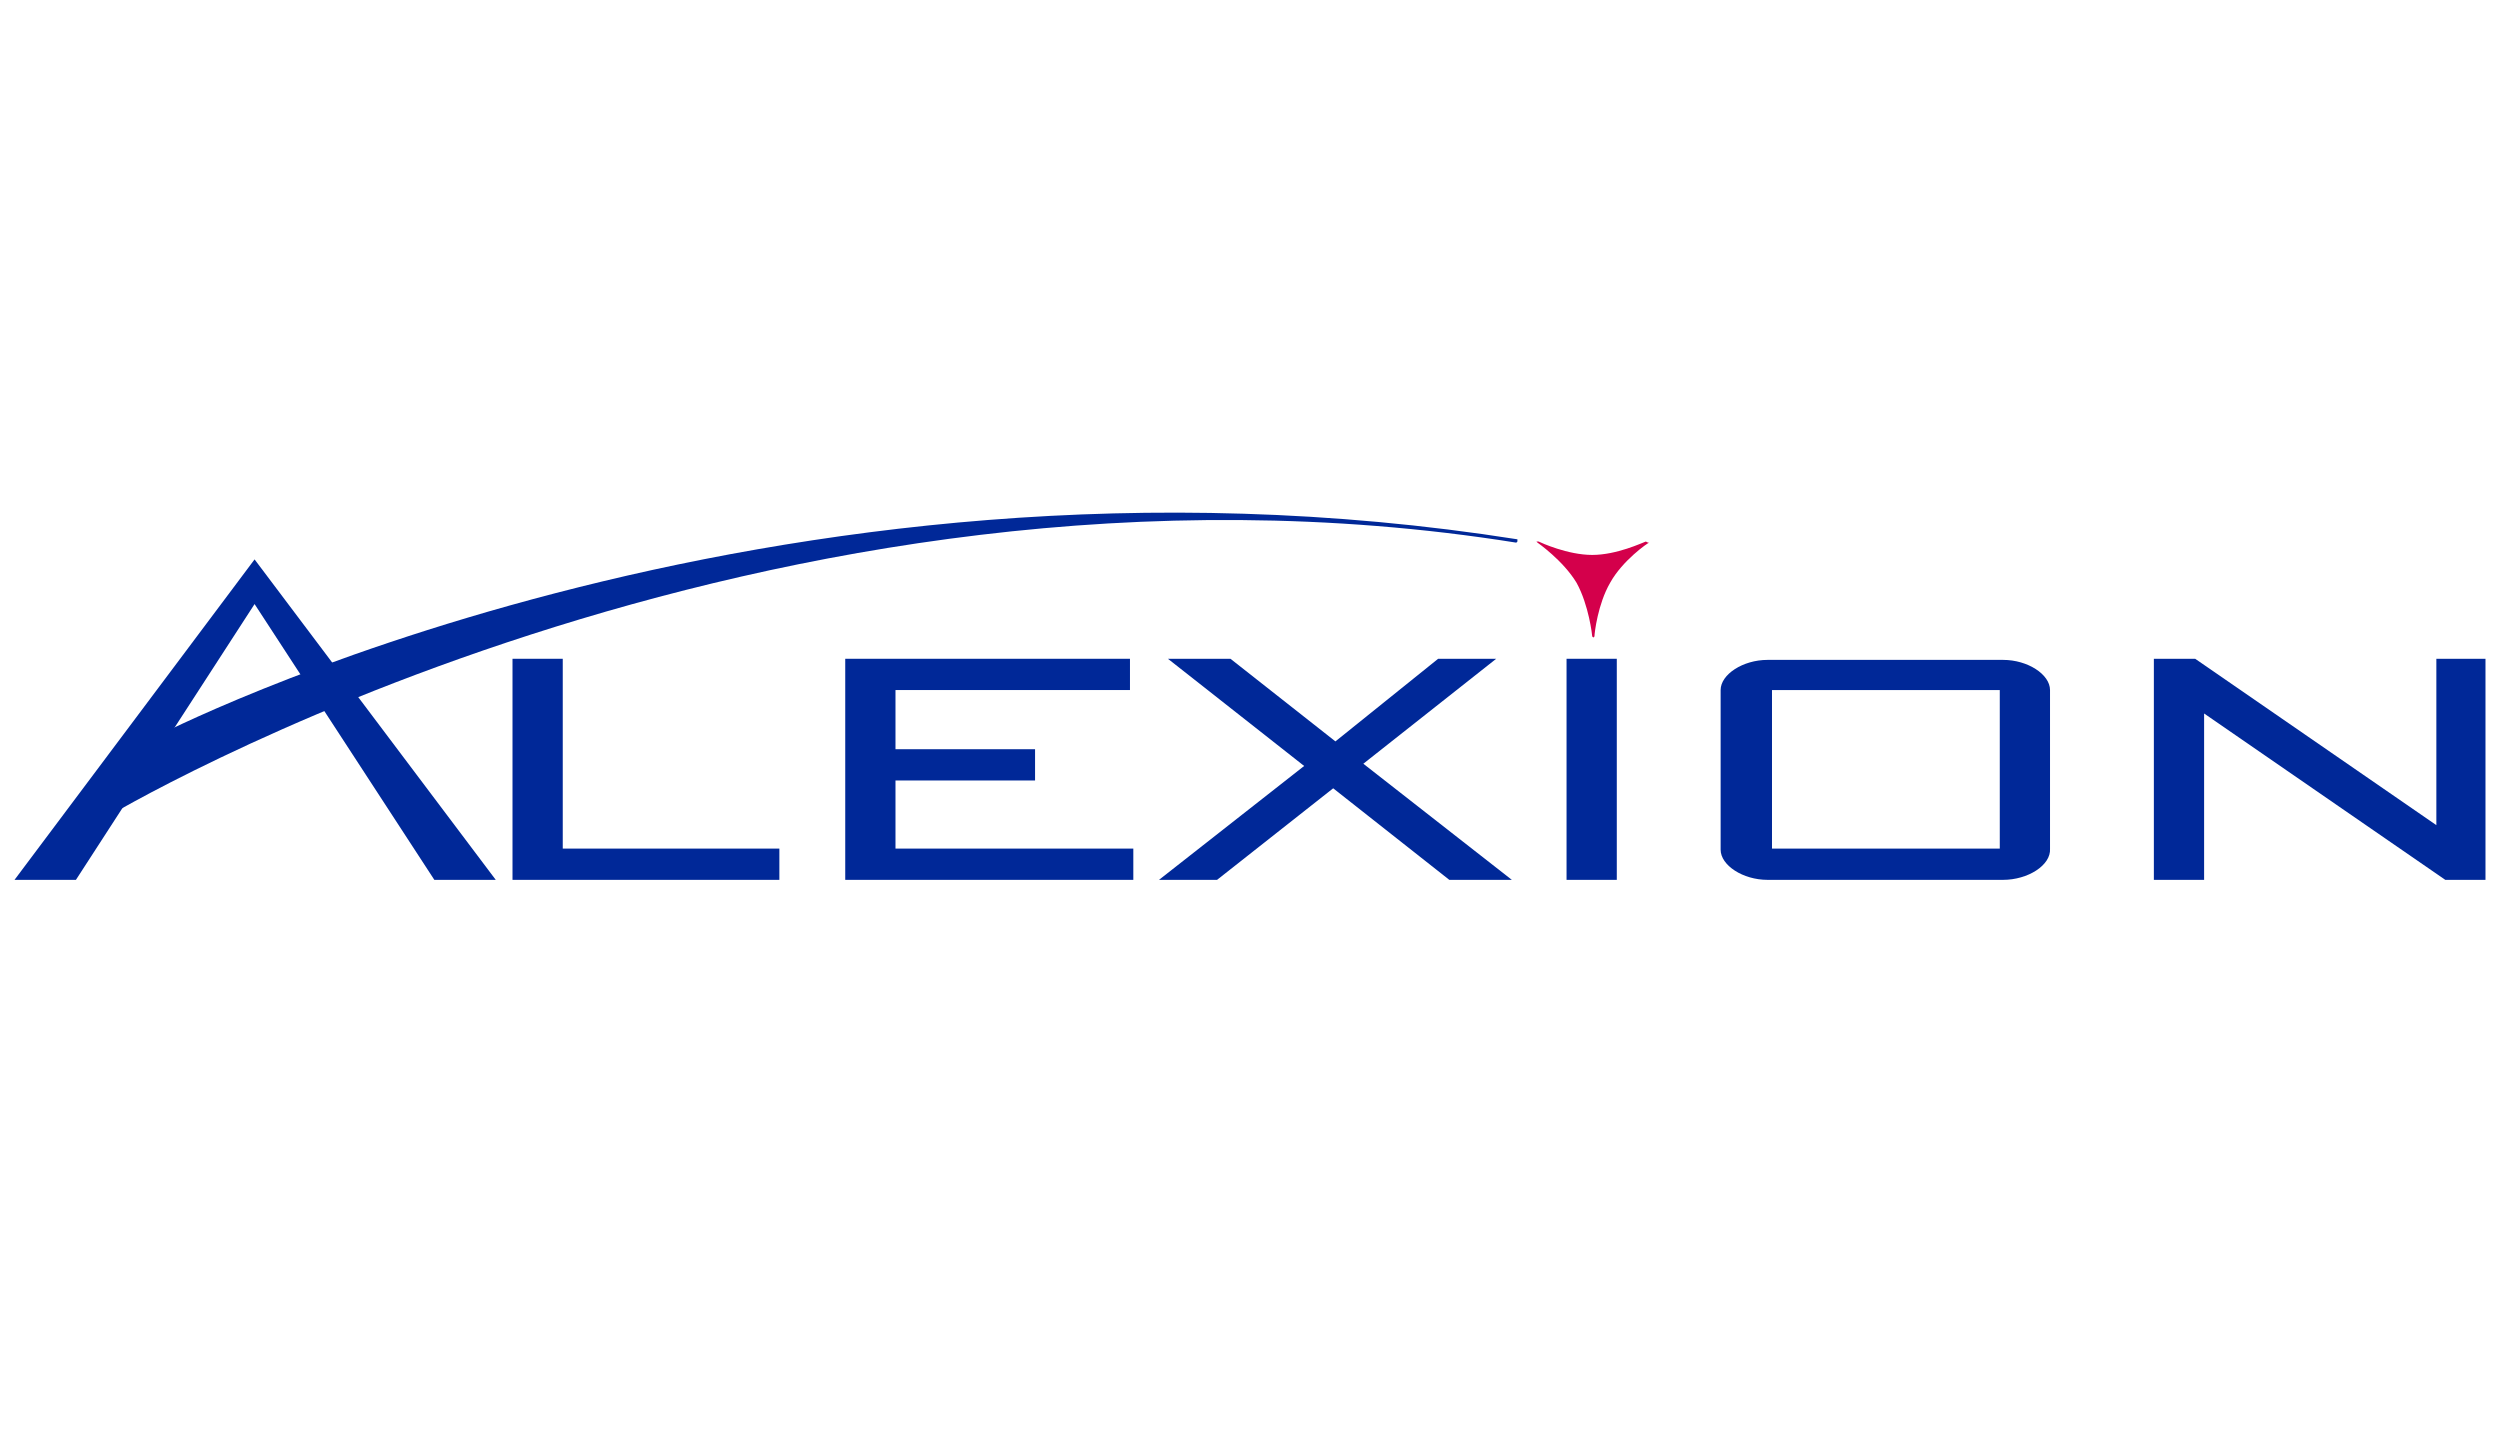 <?xml version="1.0" encoding="utf-8"?>
<!-- Generator: Adobe Illustrator 23.0.1, SVG Export Plug-In . SVG Version: 6.00 Build 0)  -->
<svg version="1.1" id="Layer_1" xmlns="http://www.w3.org/2000/svg" xmlns:xlink="http://www.w3.org/1999/xlink" x="0px" y="0px"
	 viewBox="0 0 223.9 130.2" style="enable-background:new 0 0 223.9 130.2;" xml:space="preserve">
<style type="text/css">
	.st0{fill:#002898;}
	.st1{fill:#D4004B;}
</style>
<g id="XMLID_1_">
	<polyline id="XMLID_13_" class="st0" points="69.8,76 50.4,76 50.4,59 45.9,59 45.9,78.8 69.8,78.8 	"/>
	<polyline id="XMLID_14_" class="st0" points="75.7,78.8 75.7,59 101.2,59 101.2,61.8 80.2,61.8 80.2,67.1 92.7,67.1 92.7,69.9 
		80.2,69.9 80.2,76 101.5,76 101.5,78.8 	"/>
	<polyline id="XMLID_15_" class="st0" points="129.8,78.8 119.4,70.6 109,78.8 103.8,78.8 116.8,68.6 104.6,59 110.2,59 119.6,66.4 
		128.8,59 134,59 122.1,68.4 135.4,78.8 	"/>
	<rect id="XMLID_17_" x="140.3" y="59" class="st0" width="4.5" height="19.8"/>
	<path id="XMLID_20_" class="st0" d="M179.1,61.8h-20.4V76h20.4V61.8z M179.4,78.8h-21.1c-2.2,0-4.2-1.3-4.2-2.7V61.8
		c0-1.4,2-2.7,4.2-2.7h21.1c2.2,0,4.2,1.3,4.2,2.7V76C183.7,77.5,181.6,78.8,179.4,78.8"/>
	<polyline id="XMLID_21_" class="st0" points="219,78.8 197.4,63.9 197.4,78.8 192.9,78.8 192.9,59 196.6,59 218.2,73.9 218.2,59 
		222.6,59 222.6,78.8 	"/>
	<polyline id="XMLID_22_" class="st0" points="22.8,50.1 1.3,78.8 6.8,78.8 22.8,54.1 38.9,78.8 44.4,78.8 	"/>
	<path id="XMLID_23_" class="st1" d="M147.6,48.6l-0.2-0.1l0,0c-0.3,0.1-2.6,1.2-4.8,1.2c-2.2,0-4.6-1.1-4.8-1.2l0,0l0,0l-0.1,0
		l-0.1,0v0v0v0l0,0l0.1,0.1c0,0,2.3,1.6,3.5,3.6c1.1,2,1.4,4.7,1.4,4.8l0.1,0.1l0.1-0.1c0-0.3,0.3-2.9,1.4-4.8
		c1.1-2,3.4-3.6,3.5-3.6L147.6,48.6L147.6,48.6L147.6,48.6"/>
	<path id="XMLID_24_" class="st0" d="M135.9,48.3C68.7,37.7,14.2,65.8,13.7,66.1l-4.8,6.8l-0.1,0.4l0.4,0.1
		C9.7,73,68.7,37.9,135.8,48.6l0.1-0.1l0,0L135.9,48.3"/>
</g>
</svg>
